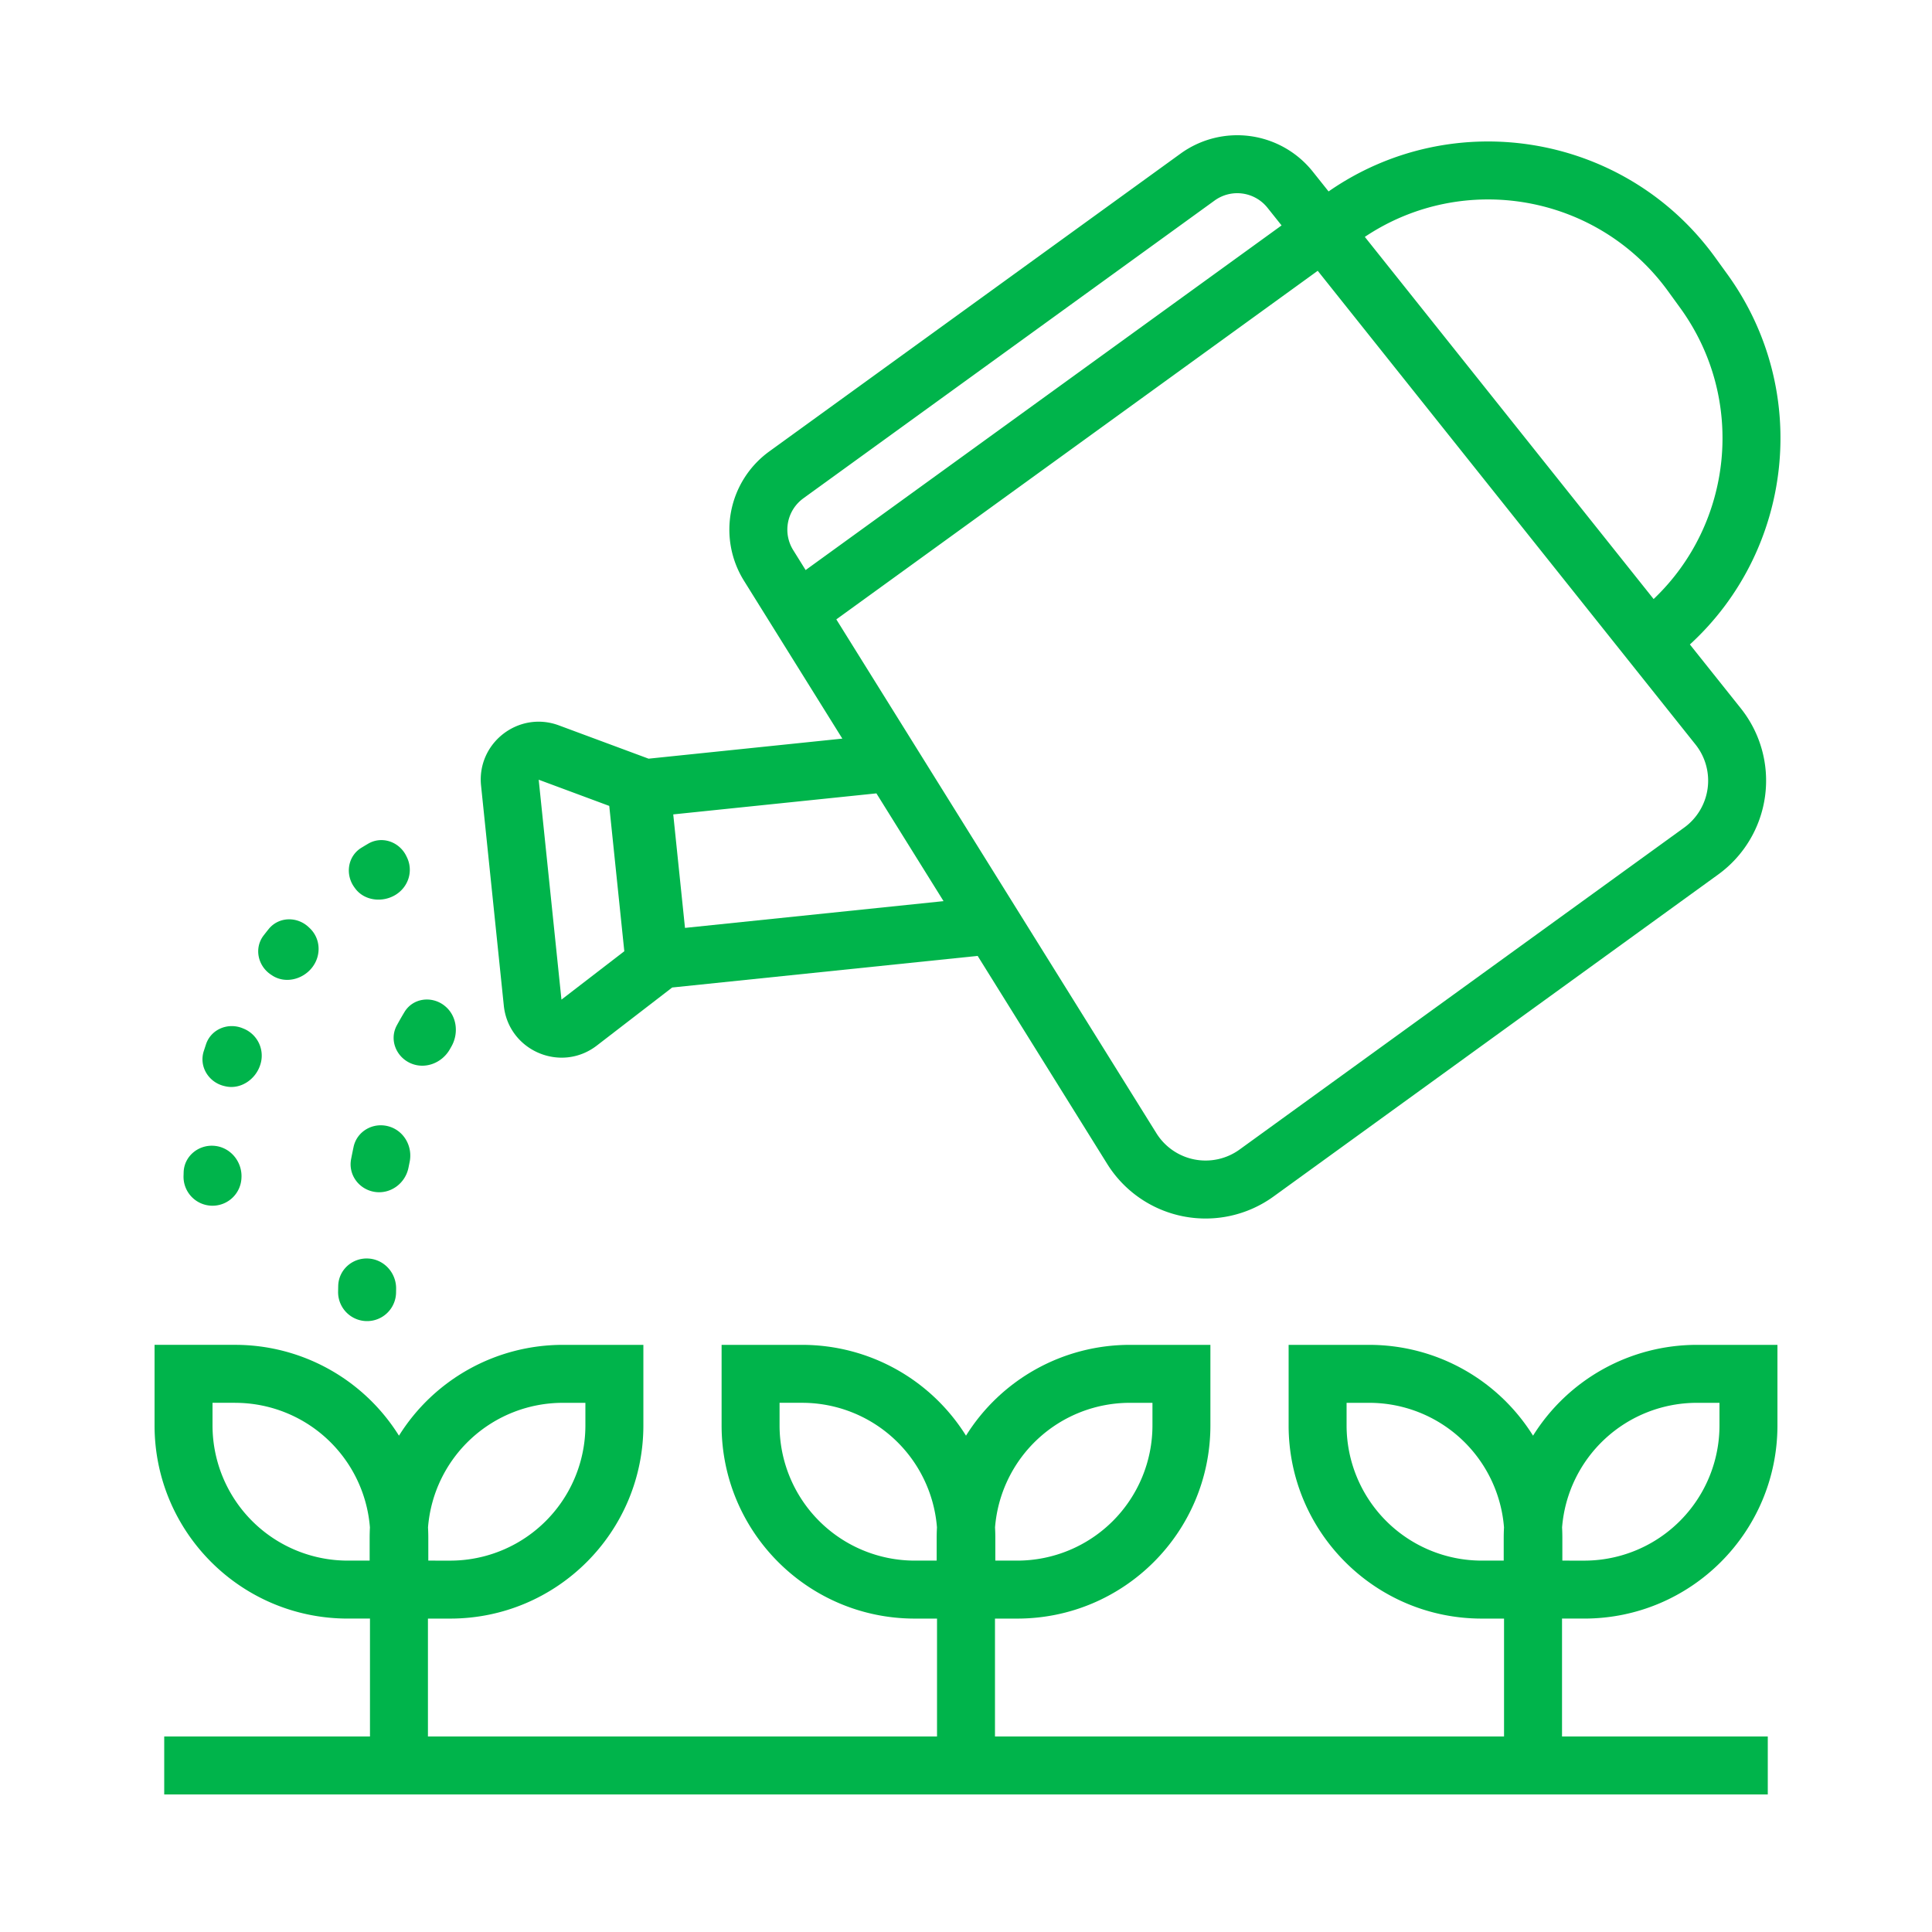 <svg xmlns="http://www.w3.org/2000/svg" version="1.1" xmlns:xlink="http://www.w3.org/1999/xlink" width="512" height="512" x="0" y="0" viewBox="0 0 100 100" style="enable-background:new 0 0 512 512" xml:space="preserve" class=""><g><g fill="#000"><path fill-rule="evenodd" d="M38.508 30.059a5 5 0 0 1 1.311-6.694L61.107 7.95a5 5 0 0 1 6.842.933l.818 1.026c6.468-4.49 15.368-2.995 20.007 3.41l.628.868c4.36 6.022 3.419 14.268-1.934 19.171l2.637 3.307a6 6 0 0 1-1.173 8.6L65.92 61.93a6 6 0 0 1-8.612-1.687l-6.705-10.766-15.81 1.636-3.901 3.005c-1.861 1.433-4.573.268-4.815-2.068L24.9 40.666c-.229-2.211 1.944-3.895 4.029-3.12l4.642 1.723 10.028-1.038zm3.07-4.264L62.867 10.38a2 2 0 0 1 2.737.373l.73.915-24.635 17.838-.644-1.034a2 2 0 0 1 .525-2.677zm1.71 6.264 24.917-18.043 19.554 24.52a3 3 0 0 1-.586 4.3L64.161 59.499a3 3 0 0 1-4.306-.843zm2.075 9.006-10.516 1.088.608 5.875 13.383-1.385zm-13.828.649-3.652-1.356 1.178 11.382 3.253-2.504zm54.056-10.708c4.11-3.904 4.797-10.342 1.382-15.06l-.629-.867c-3.64-5.026-10.586-6.24-15.701-2.818zM20.65 74.31a9.993 9.993 0 0 0-8.481-4.701H8v4.168c0 5.523 4.477 10 10 10h1.15v6.103H8.5v3h83v-3H80.85v-6.103H82c5.523 0 10-4.477 10-10V69.61h-4.168a9.993 9.993 0 0 0-8.482 4.7 9.993 9.993 0 0 0-8.482-4.7h-4.169v4.168c0 5.523 4.477 10 10 10h1.15v6.103H51.5v-6.103h1.15c5.524 0 10-4.477 10-10V69.61h-4.168a9.993 9.993 0 0 0-8.482 4.7 9.993 9.993 0 0 0-8.482-4.7H37.35v4.168c0 5.523 4.477 10 10 10h1.15v6.103H22.15v-6.103h1.151c5.523 0 10-4.477 10-10V69.61h-4.168a9.993 9.993 0 0 0-8.482 4.7zm-8.481-1.701H11v1.168a7 7 0 0 0 7 7h1.133V79.61c0-.185.005-.368.014-.55a7 7 0 0 0-6.978-6.45zm10 8.168V79.61c0-.185-.005-.368-.015-.55a7 7 0 0 1 6.979-6.45H30.3v1.168a7 7 0 0 1-7 7zm26.313-1.168c0-.185.005-.368.015-.55a7 7 0 0 0-6.979-6.45H40.35v1.168a7 7 0 0 0 7 7h1.132zm3.036 0v1.168h1.133a7 7 0 0 0 7-7V72.61h-1.169a7 7 0 0 0-6.979 6.45c.01.182.015.365.015.55zm26.329-.55c-.01.182-.015.365-.015.55v1.168h-1.133a7 7 0 0 1-7-7V72.61h1.169a7 7 0 0 1 6.979 6.45zm3.02 1.718V79.61c0-.185-.004-.368-.014-.55a7 7 0 0 1 6.979-6.45H89v1.168a7 7 0 0 1-7 7z" clip-rule="evenodd" fill="#00b44b" opacity="1" data-original="#000000" class=""></path><path d="M20.458 46.326c.683-.408.949-1.245.601-1.96l-.027-.055c-.362-.745-1.263-1.06-1.978-.64a19.92 19.92 0 0 0-.35.21c-.705.433-.85 1.377-.362 2.047l.036.049c.467.643 1.398.756 2.08.349zM16.148 50.087c.492-.62.456-1.501-.117-2.047l-.049-.046c-.6-.571-1.554-.551-2.075.093a18.42 18.42 0 0 0-.26.329c-.506.656-.304 1.59.391 2.04l.056.037c.664.431 1.563.214 2.054-.406zM13.466 55.13a1.51 1.51 0 0 0-.844-1.882l-.048-.02c-.763-.32-1.648.037-1.911.823l-.12.366c-.247.79.255 1.602 1.06 1.795l.051.012c.778.186 1.564-.334 1.812-1.095zM12.5 60.927c.025-.818-.579-1.542-1.394-1.618-.824-.078-1.569.527-1.6 1.355l-.005.169a1.5 1.5 0 1 0 2.998.094zM22.975 52.03c.665.493.798 1.43.384 2.148l-.07.123c-.406.721-1.285 1.067-2.042.73-.757-.338-1.103-1.229-.708-1.957.13-.24.263-.47.397-.693.429-.71 1.374-.846 2.039-.352zM20.102 58.297c.8.215 1.27 1.038 1.1 1.85l-.058.287c-.161.812-.919 1.38-1.738 1.26-.82-.122-1.39-.885-1.233-1.698a31.5 31.5 0 0 1 .128-.632c.174-.81 1-1.283 1.8-1.067zM19.063 65.141c.827.046 1.458.754 1.44 1.582l-.003.183a1.5 1.5 0 1 1-3-.052l.006-.297c.02-.829.73-1.462 1.557-1.416z" fill="#00b44b" opacity="1" data-original="#000000" class=""></path></g></g></svg>